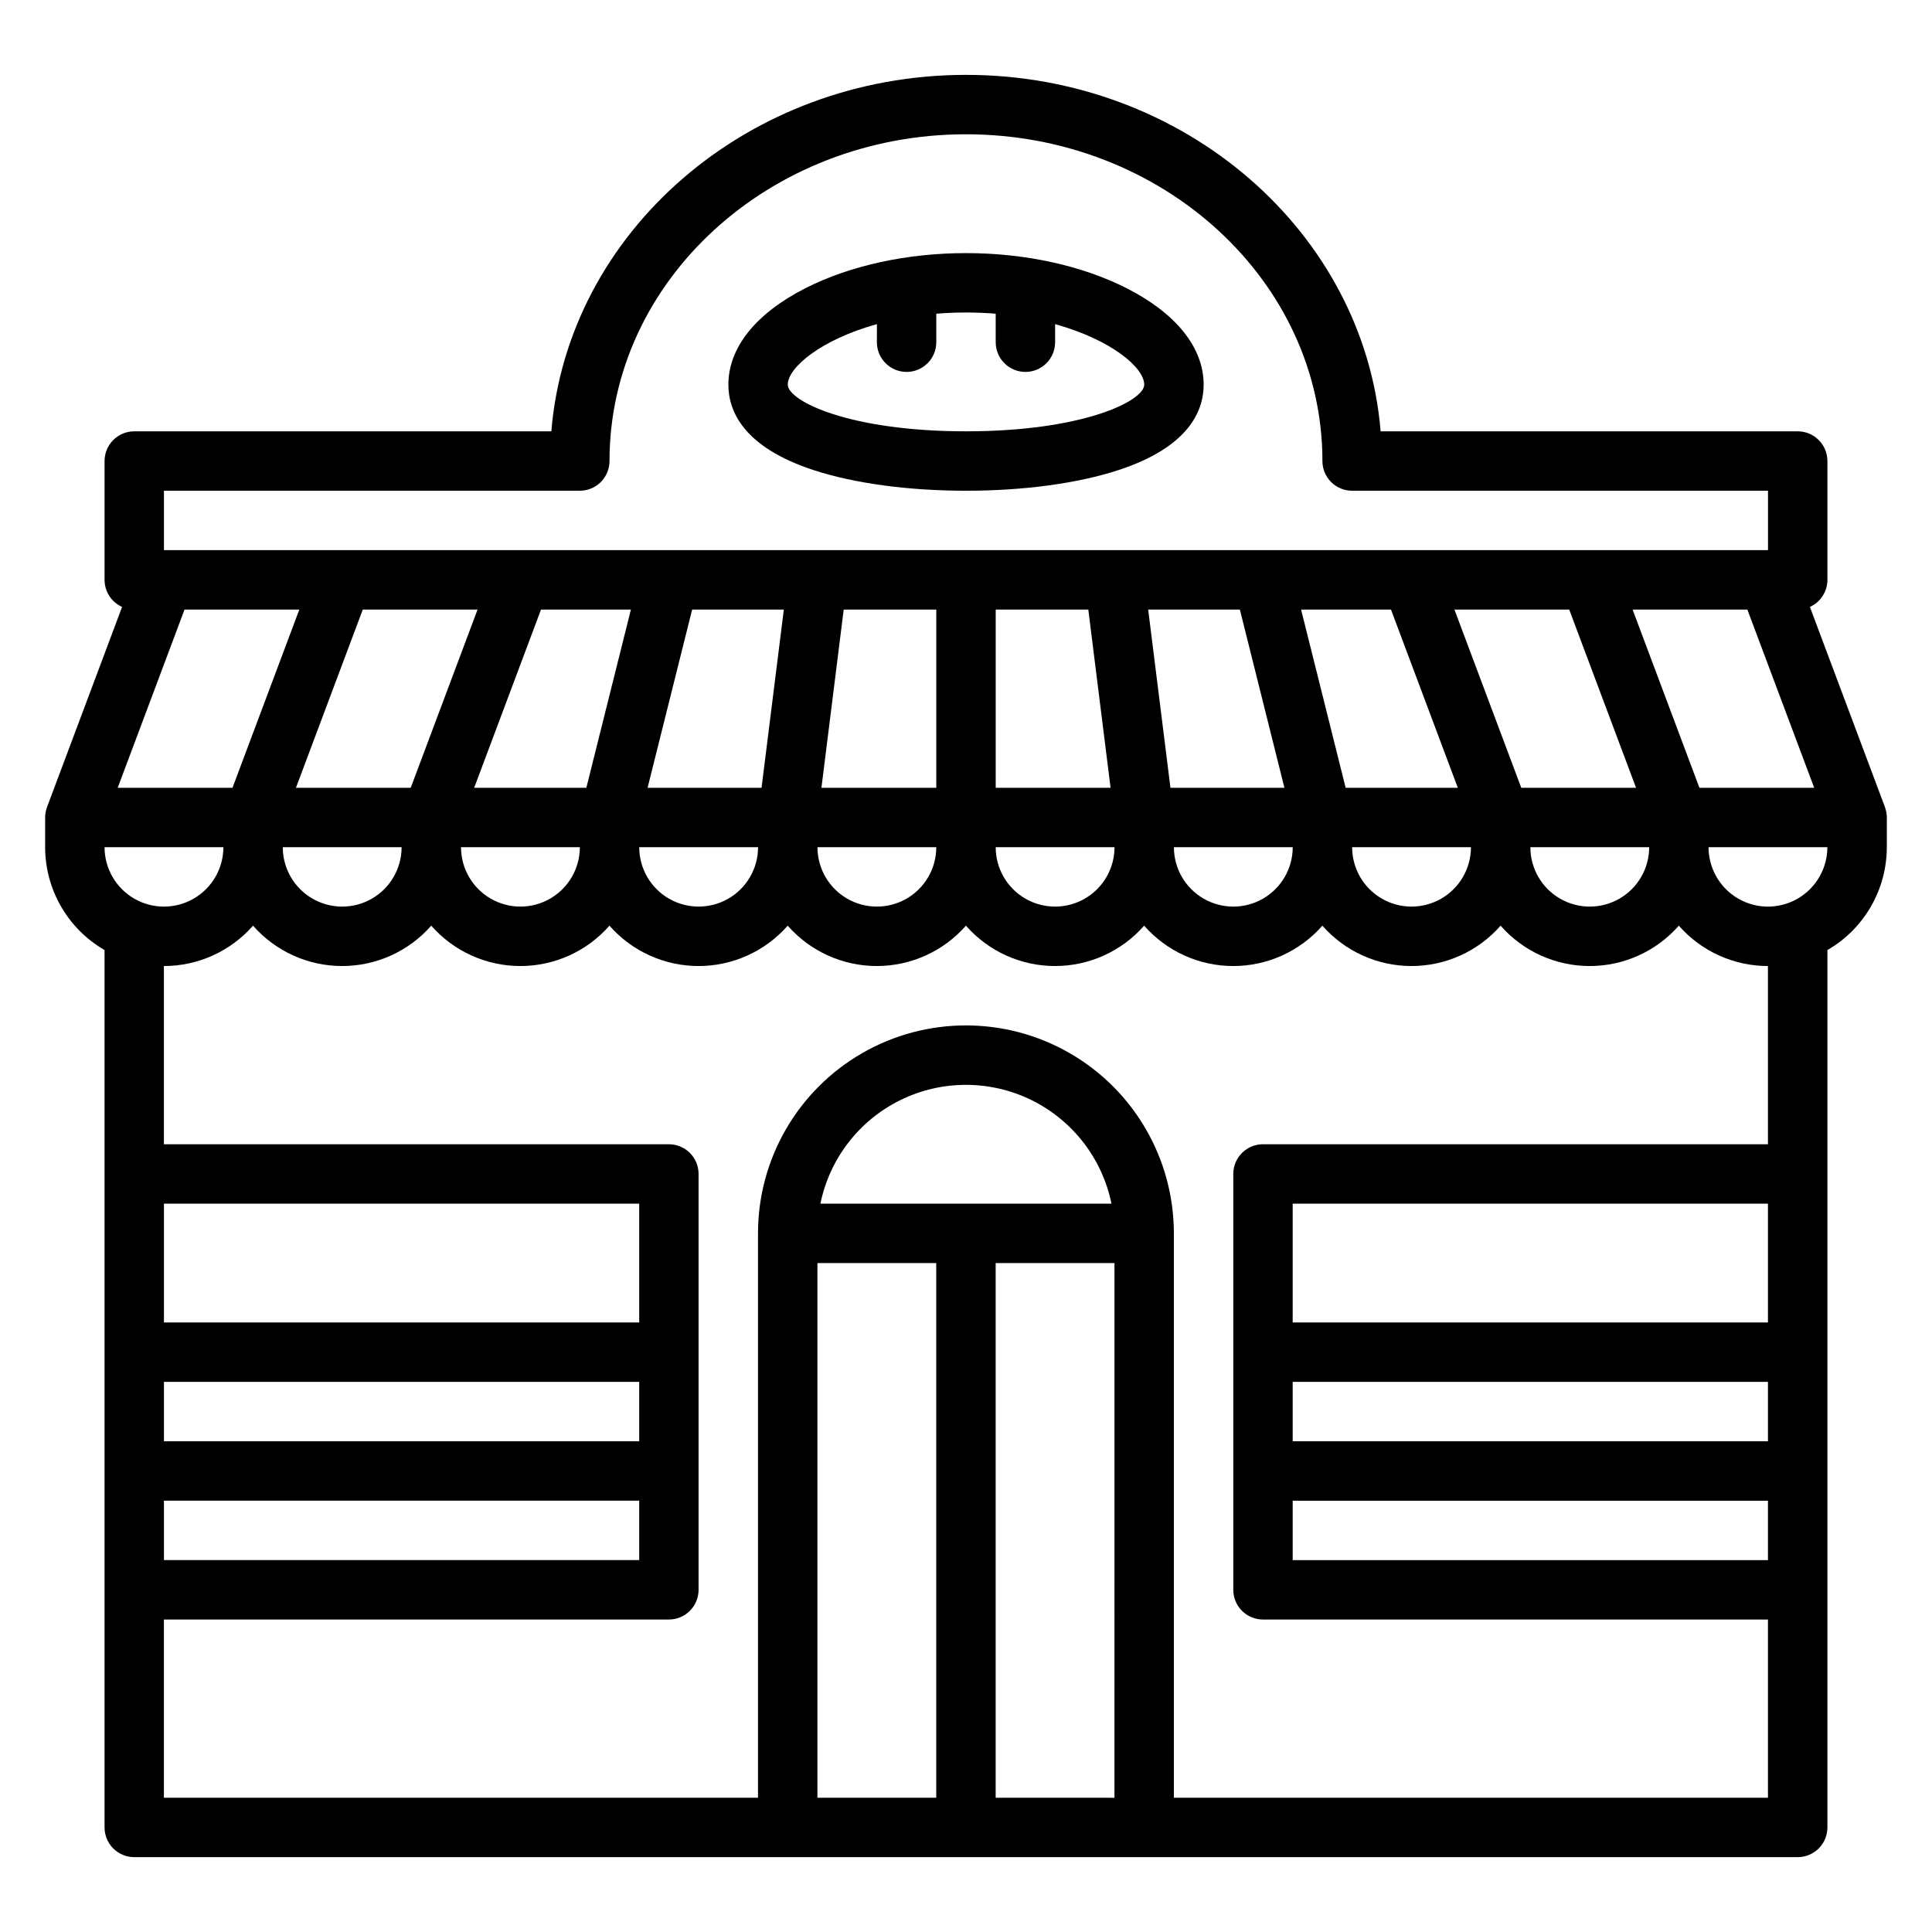 <?xml version="1.0" encoding="UTF-8"?>
<!-- Uploaded to: ICON Repo, www.svgrepo.com, Generator: ICON Repo Mixer Tools -->
<svg fill="#000000" width="800px" height="800px" version="1.1" viewBox="144 144 512 512" xmlns="http://www.w3.org/2000/svg">
 <g>
  <path d="m442.53 220.36c-11.801-5.988-26.906-9.285-42.527-9.285-15.625 0-30.727 3.297-42.527 9.285-13.188 6.691-20.449 15.777-20.449 25.578 0 6.965 3.93 16.551 22.648 22.664 10.762 3.512 25.082 5.449 40.328 5.449 15.242 0 29.566-1.934 40.328-5.449 18.719-6.113 22.648-15.699 22.648-22.664 0-9.801-7.266-18.887-20.449-25.578zm-42.527 37.945c-31.012 0-47.23-8.055-47.23-12.371 0-4.527 8.742-11.895 23.617-16.039l-0.004 4.797c0 4.348 3.523 7.871 7.871 7.871s7.871-3.523 7.871-7.871v-7.555c2.527-0.207 5.152-0.32 7.871-0.32s5.344 0.113 7.871 0.32l0.004 7.555c0 4.348 3.523 7.871 7.871 7.871 4.348 0 7.871-3.523 7.871-7.871v-4.793c14.875 4.144 23.617 11.512 23.617 16.039 0 4.316-16.223 12.367-47.23 12.367z"/>
  <path d="m643.52 357.88h0.008l-19.887-53.039-0.004 0.004c2.824-1.27 4.644-4.078 4.648-7.176v-31.488c0-2.09-0.832-4.09-2.309-5.566-1.477-1.477-3.477-2.309-5.566-2.309h-110.53c-4.344-52.762-51.969-94.465-109.88-94.465-57.918 0-105.54 41.703-109.89 94.465h-110.53c-4.348 0-7.871 3.527-7.871 7.875v31.488c0 3.098 1.82 5.902 4.644 7.172l-19.887 53.039h0.008-0.004c-0.332 0.883-0.504 1.82-0.508 2.762v7.875c0.008 11.242 6.008 21.633 15.746 27.254v232.52c0 2.086 0.828 4.09 2.305 5.566 1.477 1.473 3.477 2.305 5.566 2.305h440.83c2.09 0 4.09-0.832 5.566-2.305 1.477-1.477 2.309-3.481 2.309-5.566v-232.52c9.734-5.621 15.734-16.012 15.742-27.254v-7.875c0-0.941-0.172-1.879-0.508-2.762zm-471.81 10.637h31.488c0 5.625-3.004 10.82-7.875 13.633-4.871 2.812-10.871 2.812-15.742 0-4.871-2.812-7.871-8.008-7.871-13.633zm51.617-62.977-17.711 47.23h-30.422l17.711-47.23zm336.53 0 17.711 47.23h-30.418l-17.711-47.23zm-47.23 0 17.711 47.23h-29.727l-11.809-47.23zm-40.051 0 11.809 47.23h-30.203l-5.902-47.23zm-40.164 0 5.902 47.23h-30.441v-47.23zm-40.285 47.23h-30.441l5.902-47.23h24.539zm-46.309 0h-30.199l11.809-47.23h24.297zm-46.43 0h-29.727l17.711-47.23h23.824zm-46.543 0h-30.414l17.711-47.23h30.418zm-2.414 15.746c0 5.625-3 10.82-7.871 13.633s-10.875 2.812-15.746 0-7.871-8.008-7.871-13.633zm47.23 0h0.004c0 5.625-3.004 10.82-7.875 13.633-4.871 2.812-10.871 2.812-15.742 0s-7.871-8.008-7.871-13.633zm47.23 0h0.004c0 5.625-3 10.82-7.871 13.633-4.871 2.812-10.875 2.812-15.746 0s-7.871-8.008-7.871-13.633zm47.23 0h0.004c0 5.625-3 10.82-7.871 13.633s-10.871 2.812-15.742 0c-4.871-2.812-7.875-8.008-7.875-13.633zm47.23 0h0.008c0 5.625-3 10.82-7.871 13.633-4.871 2.812-10.875 2.812-15.746 0-4.871-2.812-7.871-8.008-7.871-13.633zm47.23 0h0.008c0 5.625-3 10.82-7.871 13.633s-10.871 2.812-15.742 0c-4.875-2.812-7.875-8.008-7.875-13.633zm47.23 0h0.012c0 5.625-3.004 10.82-7.875 13.633-4.871 2.812-10.871 2.812-15.742 0-4.871-2.812-7.871-8.008-7.871-13.633zm47.23 0h0.012c0 5.625-3 10.82-7.871 13.633s-10.875 2.812-15.746 0-7.871-8.008-7.871-13.633zm13.328-15.742-17.711-47.23h30.418l17.711 47.23zm-406.92-78.723h110.21c2.086 0 4.09-0.832 5.566-2.305 1.473-1.477 2.305-3.481 2.305-5.566 0-47.746 42.375-86.594 94.465-86.594s94.465 38.844 94.465 86.594h-0.004c0 2.086 0.832 4.09 2.309 5.566 1.477 1.473 3.477 2.305 5.566 2.305h110.21v15.742h-425.09zm0 267.65h125.95v15.742h-125.95zm125.95-15.742-125.95-0.004v-15.742h125.95zm0-31.488-125.95-0.004v-31.484h125.95zm47.23-15.742h31.488v141.69h-31.488zm78.719 141.7-31.484-0.004v-141.7h31.488zm-77.93-157.44c2.438-11.945 10.273-22.086 21.219-27.461 10.941-5.371 23.758-5.371 34.699 0 10.945 5.375 18.781 15.516 21.219 27.461zm125.16 47.23h125.95v15.742h-125.95zm0-15.742v-31.488h125.95v31.488zm0 47.23h125.95v15.742h-125.95zm125.95-94.465h-133.82c-4.348 0-7.871 3.523-7.871 7.871v110.21c0 2.086 0.828 4.09 2.305 5.566 1.477 1.477 3.481 2.305 5.566 2.305h133.82v47.23h-157.44v-149.57c0-19.688-10.5-37.879-27.551-47.723s-38.055-9.844-55.105 0c-17.047 9.844-27.551 28.035-27.551 47.723v149.57h-157.44v-47.23h133.82c2.09 0 4.09-0.828 5.566-2.305 1.477-1.477 2.305-3.481 2.305-5.566v-110.21c0-2.086-0.828-4.09-2.305-5.566-1.477-1.477-3.477-2.305-5.566-2.305h-133.82v-47.23c9.047 0 17.652-3.898 23.617-10.695 5.965 6.797 14.57 10.695 23.617 10.695 9.043 0 17.648-3.898 23.613-10.695 5.969 6.797 14.574 10.695 23.617 10.695s17.648-3.898 23.617-10.695c5.965 6.797 14.57 10.695 23.613 10.695 9.047 0 17.652-3.898 23.617-10.695 5.969 6.797 14.574 10.695 23.617 10.695 9.043 0 17.648-3.898 23.617-10.695 5.965 6.797 14.57 10.695 23.613 10.695 9.047 0 17.652-3.898 23.617-10.695 5.965 6.797 14.57 10.695 23.617 10.695 9.043 0 17.648-3.898 23.613-10.695 5.969 6.797 14.574 10.695 23.617 10.695 9.047 0 17.652-3.898 23.617-10.695 5.965 6.797 14.57 10.695 23.617 10.695 9.043 0 17.648-3.898 23.613-10.695 5.965 6.797 14.574 10.695 23.617 10.695zm0-62.977c-4.176-0.004-8.176-1.664-11.129-4.617-2.949-2.949-4.609-6.953-4.613-11.125h31.488c-0.008 4.172-1.668 8.176-4.617 11.125-2.953 2.953-6.953 4.613-11.129 4.617z"/>
 </g>
</svg>
